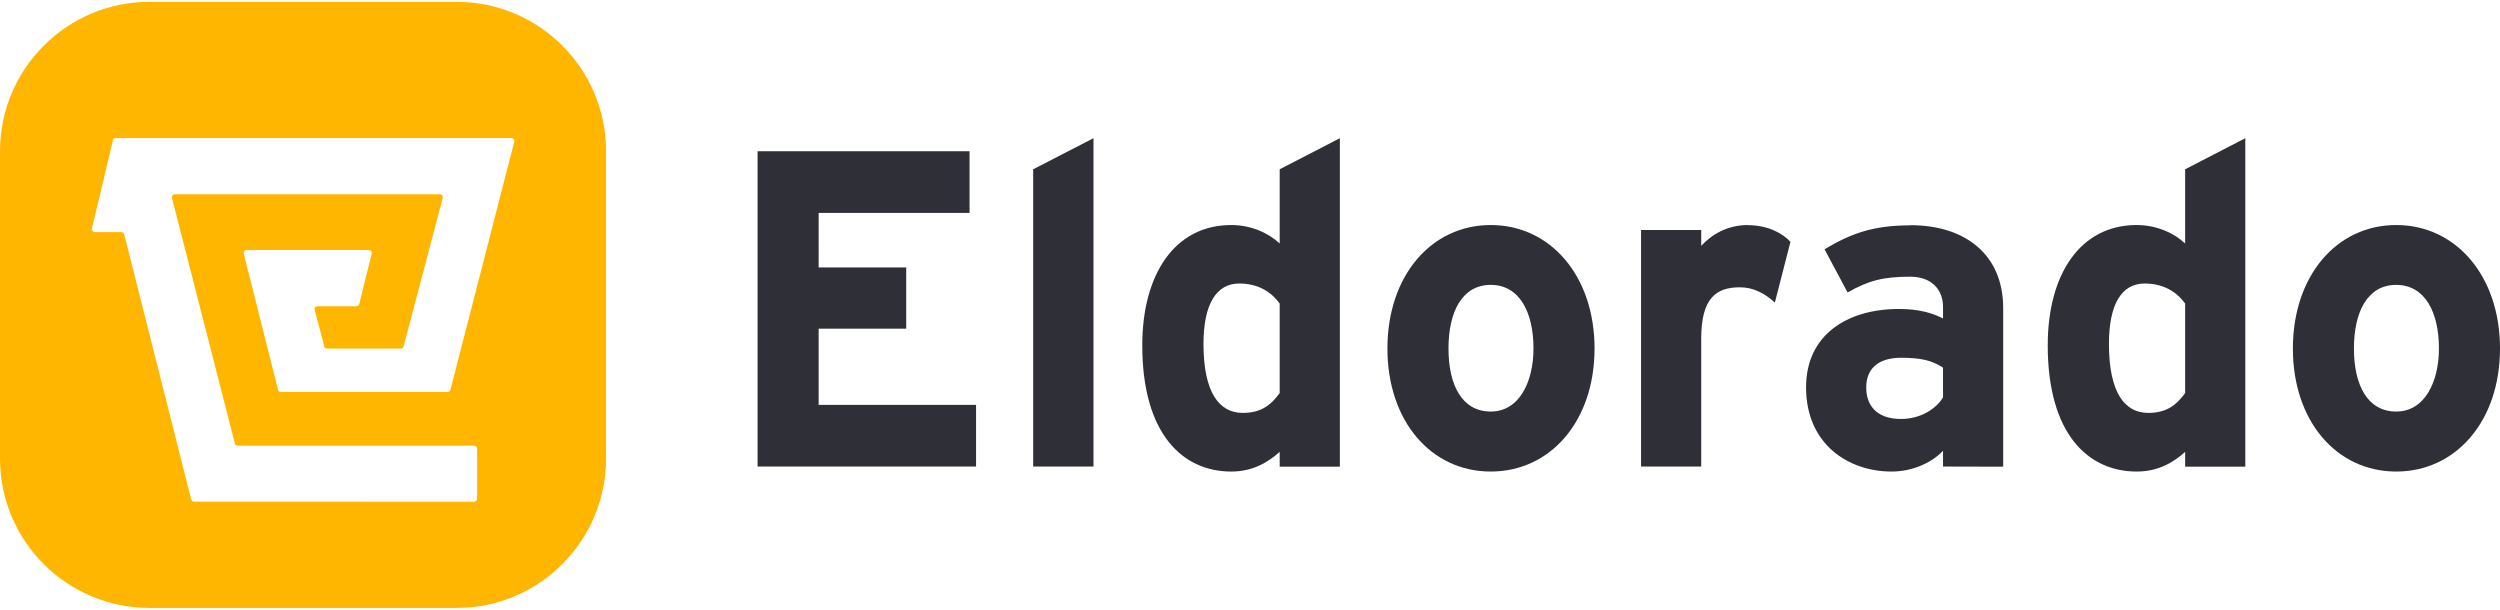 <svg height="40" id="Layer_1" viewBox="0 0 165 40" width="164" xmlns="http://www.w3.org/2000/svg"><defs><style> .cls-1 { fill: #ffb600; fill-rule: evenodd; } .cls-2 { fill: #2f2f37; } </style></defs><path class="cls-1" d="m30.14,0H9.86C4.42,0,0,4.42,0,9.86v20.28c0,5.45,4.42,9.86,9.86,9.86h20.28c5.45,0,9.86-4.42,9.86-9.86V9.86c0-5.45-4.42-9.86-9.86-9.86Zm-8.75,22.73c.02.09.1.15.19.15h4.87c.09,0,.17-.06.19-.15l2.58-9.78c.03-.13-.06-.25-.19-.25H11.54c-.13,0-.23.12-.19.25l4.15,16.19c.02.09.1.15.19.15h15.6c.11,0,.2.09.2.2v3.3c0,.11-.09.2-.2.2H12.81c-.09,0-.17-.06-.19-.15l-4.42-17.49c-.02-.09-.1-.15-.19-.15h-1.75c-.13,0-.22-.12-.19-.25l1.38-5.81c.02-.09.1-.15.19-.15h26.11c.13,0,.23.12.19.25l-4.21,16.36c-.02.09-.1.15-.19.15h-11c-.09,0-.17-.06-.19-.15l-2.26-8.97c-.03-.13.06-.25.19-.25h8.06c.13,0,.23.12.19.25l-.82,3.31c-.02.09-.1.15-.19.15h-2.56c-.13,0-.23.12-.19.25l.63,2.37Z"></path><g><polygon class="cls-2" points="68.19 30.67 72.17 30.67 72.17 9 68.19 11.05 68.19 30.67"></polygon><path class="cls-2" d="m84.46,15.95c-.72-.68-1.87-1.22-3.2-1.22-3.74,0-5.87,3.27-5.87,7.94,0,5.83,2.65,8.33,5.87,8.33,1.44,0,2.44-.62,3.2-1.3v.98h3.97V9l-3.97,2.05v4.91Zm0,3.99v5.88c-.57.78-1.21,1.31-2.44,1.31-1.55,0-2.59-1.34-2.59-4.55,0-2.62.84-3.99,2.36-3.99,1.16,0,2.07.48,2.68,1.34h0Z"></path><polygon class="cls-2" points="54.03 21.57 59.81 21.57 59.81 17.53 54.03 17.53 54.03 13.93 63.99 13.93 63.99 9.86 50 9.86 50 30.67 64.42 30.67 64.42 26.6 54.03 26.6 54.03 21.57"></polygon><path class="cls-2" d="m98.39,14.73c-3.94,0-6.82,3.36-6.82,8.15s2.88,8.12,6.82,8.12,6.85-3.33,6.85-8.12-2.91-8.15-6.85-8.15Zm0,12.31c-1.9,0-2.79-1.75-2.79-4.16s.89-4.2,2.79-4.2,2.82,1.81,2.82,4.2c0,2.17-.92,4.16-2.82,4.16Z"></path><polygon class="cls-2" points="117.16 19.85 117.15 19.85 117.15 19.85 117.16 19.85"></polygon><path class="cls-2" d="m144.22,15.95c-.72-.68-1.87-1.22-3.2-1.22-3.74,0-5.87,3.27-5.87,7.94,0,5.83,2.65,8.33,5.87,8.33,1.44,0,2.45-.62,3.2-1.3v.98h3.97V9l-3.97,2.05v4.91Zm0,3.99v5.88c-.57.78-1.21,1.31-2.44,1.31-1.55,0-2.59-1.34-2.59-4.55,0-2.62.83-3.99,2.36-3.99,1.15,0,2.07.48,2.68,1.34h0Z"></path><path class="cls-2" d="m158.15,14.73c-3.94,0-6.82,3.36-6.82,8.15s2.88,8.12,6.82,8.12,6.85-3.33,6.85-8.12-2.91-8.15-6.85-8.15Zm0,12.31c-1.9,0-2.79-1.75-2.79-4.16s.89-4.2,2.79-4.2,2.82,1.81,2.82,4.2c0,2.17-.92,4.16-2.82,4.16Z"></path><path class="cls-2" d="m126.09,14.75c-2.44,0-3.92.53-5.67,1.58l1.52,2.85c1.38-.78,2.33-1.04,4.14-1.04,1.44,0,2.16.89,2.16,1.99v.77c-.63-.33-1.52-.63-2.91-.63-3.43,0-6.13,1.72-6.13,5.17,0,3.78,2.82,5.56,5.64,5.56,1.41,0,2.68-.6,3.4-1.37v1.04h0s3.97.01,3.97.01v-10.47c0-3.51-2.48-5.47-6.13-5.47Zm2.15,11.35c-.43.74-1.47,1.43-2.77,1.43-1.7,0-2.3-.98-2.3-2.08,0-1.25.81-1.96,2.3-1.96,1.41,0,2.08.21,2.77.65v1.96Z"></path><path class="cls-2" d="m115.39,14.73c-1.41,0-2.41.63-3.11,1.37v-1.04h-3.97v15.61h3.97v-8.44c0-2.71,1.01-3.39,2.56-3.39.89,0,1.67.42,2.3,1.01l1.03-4.01c-.52-.57-1.5-1.1-2.79-1.1Z"></path></g></svg>